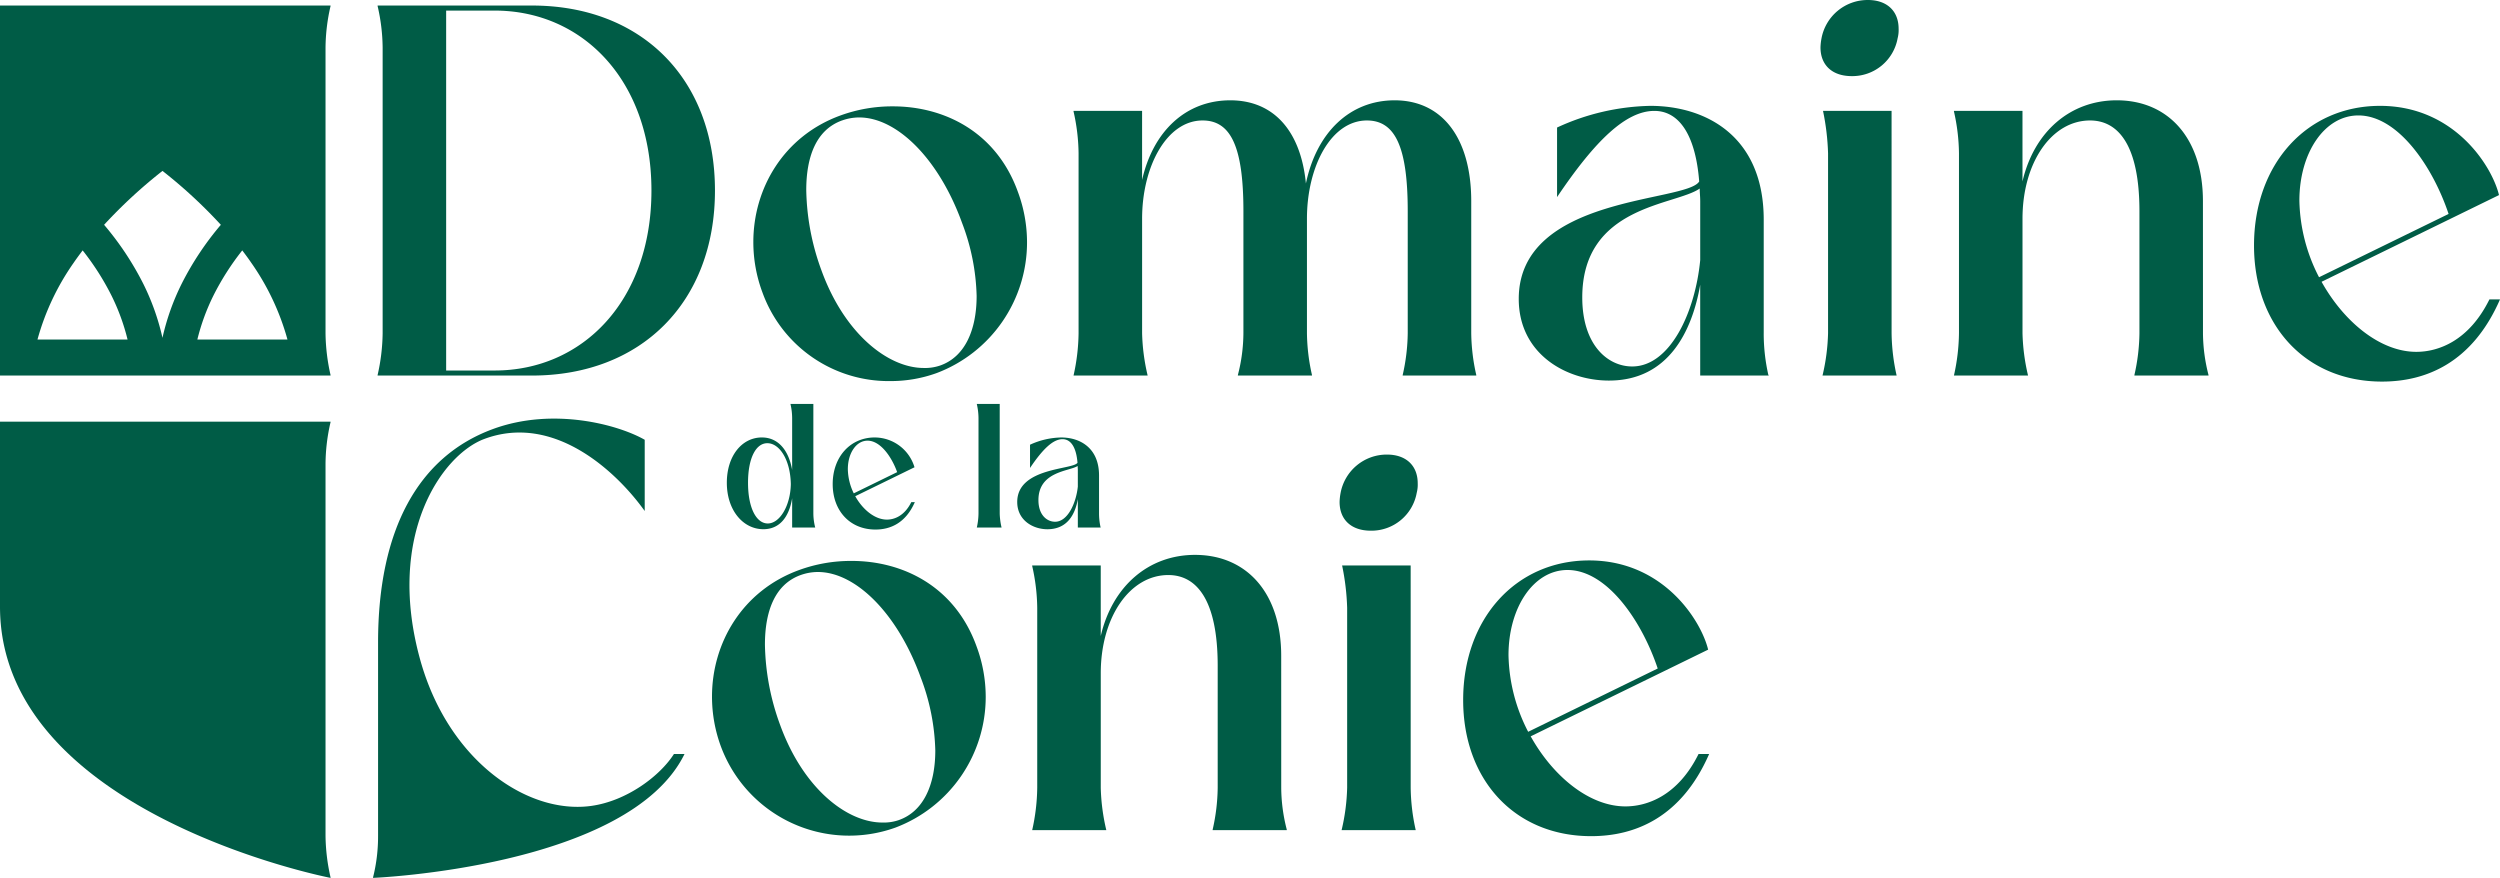 <svg id="Groupe_2" data-name="Groupe 2" xmlns="http://www.w3.org/2000/svg" xmlns:xlink="http://www.w3.org/1999/xlink" width="570.031" height="200.169" viewBox="0 0 570.031 200.169">
  <defs>
    <clipPath id="clip-path">
      <rect id="Rectangle_1" data-name="Rectangle 1" width="570.031" height="200.169" fill="#005c46"/>
    </clipPath>
  </defs>
  <g id="Groupe_1" data-name="Groupe 1" clip-path="url(#clip-path)">
    <path id="Tracé_1" data-name="Tracé 1" d="M468.346,221.3c-8.275,0-16.55-6.9-21.607-15.975L487.2,185.559c-1.61-6.666-10.23-20.343-27.125-20.343-16.665,0-28.732,13.217-28.732,31.837,0,18.159,11.723,31.032,29.192,31.032,10,0,20.573-4.253,26.895-18.734h-2.414C480.3,218.89,473.288,221.3,468.346,221.3m-26.664-34.48c0-10.919,5.747-19.424,13.447-19.424,9.08,0,17.01,11.773,20.574,22.461l-29.538,14.432a39.429,39.429,0,0,1-4.483-17.47" transform="translate(-97.724 -37.431)" fill="#005c46"/>
    <path id="Tracé_2" data-name="Tracé 2" d="M553.029,32.692l-15.631,0a55.339,55.339,0,0,1,1.149,9.656V83.377a46.375,46.375,0,0,1-1.264,9.655h16.9a46.17,46.17,0,0,1-1.149-9.655Z" transform="translate(-121.727 -7.406)" fill="#005c46"/>
    <path id="Tracé_3" data-name="Tracé 3" d="M188.24,43.816c0-25.516-16.781-42.183-41.721-42.183h-35.2V1.75a43.366,43.366,0,0,1,1.148,9.54V76.343a45.112,45.112,0,0,1-1.148,9.54V86h35.2c24.94,0,41.721-16.781,41.721-42.182M126.948,84.849V2.784h11.066c20,0,35.744,15.861,35.744,41.033s-15.745,41.033-35.744,41.033Z" transform="translate(-25.22 -0.37)" fill="#005c46"/>
    <path id="Tracé_4" data-name="Tracé 4" d="M253.231,93.994a30.744,30.744,0,0,0,10.688-1.839,31.864,31.864,0,0,0,20.573-29.883,33.1,33.1,0,0,0-2.069-11.378c-4.942-13.793-16.9-19.539-28.5-19.539a34.388,34.388,0,0,0-11.952,2.069c-12.987,4.713-19.884,16.665-19.884,28.849a32.76,32.76,0,0,0,2.069,11.493,30.586,30.586,0,0,0,29.077,20.229M242.313,34.573a11.666,11.666,0,0,1,3.908-.689c8.62,0,18.159,9.424,23.446,24.021A49.863,49.863,0,0,1,273,74.57c0,7.931-2.758,13.907-8.275,15.861a10.473,10.473,0,0,1-3.792.575c-8.046,0-18.045-7.7-23.332-22.3a55.5,55.5,0,0,1-3.448-18.275c0-7.241,2.068-13.677,8.16-15.861" transform="translate(-50.316 -7.104)" fill="#005c46"/>
    <path id="Tracé_5" data-name="Tracé 5" d="M383.371,34.17c6.437,0,9.311,5.977,9.311,20.689V82.672a45.058,45.058,0,0,1-1.15,9.54v.115h16.78v-.115a45.108,45.108,0,0,1-1.149-9.54V52.559c0-14.137-6.436-22.986-17.469-22.986-10.23,0-17.815,7.355-20.228,18.964-1.15-11.839-7.241-18.964-17.24-18.964-10.114,0-17.585,7.01-20.113,18.159V31.986H316.481V32.1a45.047,45.047,0,0,1,1.149,9.539V82.672a46.129,46.129,0,0,1-1.149,9.655h16.9a46.334,46.334,0,0,1-1.265-9.655V56.582c0-11.954,5.631-22.413,13.791-22.413,6.437,0,9.309,5.977,9.309,20.689V82.672a38.819,38.819,0,0,1-1.264,9.54v.115h16.9v-.115a45.108,45.108,0,0,1-1.149-9.54V56.582c0-11.954,5.517-22.413,13.677-22.413" transform="translate(-71.702 -6.7)" fill="#005c46"/>
    <path id="Tracé_6" data-name="Tracé 6" d="M503.589,83.042V57.182c0-19.194-13.332-25.975-25.86-25.975a52.924,52.924,0,0,0-21.261,4.942V52.01c8.734-12.988,15.745-19.653,22.181-19.653,5.86,0,9.424,5.861,10.228,16.09-2.873,4.828-41.145,3.1-41.145,26.78,0,12.527,10.8,18.619,20.573,18.619,13.561,0,18.963-11.263,20.8-21.838V92.7h15.631l-.115-.23a43.045,43.045,0,0,1-1.035-9.425M489.108,66.377c-1.149,11.954-6.9,24.251-15.517,24.251-5.515,0-11.377-4.827-11.377-15.746,0-21.033,21.263-20.918,26.78-24.827,0,.92.115,1.839.115,2.874Z" transform="translate(-101.438 -7.07)" fill="#005c46"/>
    <path id="Tracé_7" data-name="Tracé 7" d="M632.8,52.559c0-14.367-7.93-22.987-19.653-22.987-10.574,0-18.85,7.126-21.492,18.5V31.986H576.025V32.1a45.11,45.11,0,0,1,1.149,9.54V82.671a46.174,46.174,0,0,1-1.149,9.655h16.9a46.323,46.323,0,0,1-1.265-9.655V56.582c0-12.873,6.666-22.413,15.4-22.413,6.436,0,11.263,5.631,11.263,20.688V82.671a45.014,45.014,0,0,1-1.149,9.54v.114h16.9v-.114a38.9,38.9,0,0,1-1.264-9.54Z" transform="translate(-130.504 -6.7)" fill="#005c46"/>
    <path id="Tracé_8" data-name="Tracé 8" d="M718.165,75.342c-4.712,9.539-11.723,11.953-16.665,11.953-8.275,0-16.55-6.9-21.607-15.975L720.349,51.55c-1.609-6.666-10.229-20.343-27.125-20.343-16.665,0-28.733,13.217-28.733,31.837,0,18.159,11.723,31.032,29.192,31.032,10,0,20.573-4.253,26.895-18.734Zm-43.33-22.527c0-10.919,5.747-19.424,13.447-19.424,9.08,0,17.01,11.773,20.574,22.461L679.318,70.284a39.428,39.428,0,0,1-4.483-17.47" transform="translate(-150.547 -7.07)" fill="#005c46"/>
    <path id="Tracé_9" data-name="Tracé 9" d="M241.733,165.364a34.384,34.384,0,0,0-11.952,2.069C216.793,172.146,209.9,184.1,209.9,196.281a32.76,32.76,0,0,0,2.069,11.493,31.2,31.2,0,0,0,39.766,18.389,31.865,31.865,0,0,0,20.574-29.883,33.1,33.1,0,0,0-2.069-11.378c-4.942-13.793-16.9-19.539-28.5-19.539m10.8,59.076a10.473,10.473,0,0,1-3.792.575c-8.046,0-18.045-7.7-23.332-22.3a55.5,55.5,0,0,1-3.448-18.275c0-7.241,2.068-13.677,8.16-15.861a11.664,11.664,0,0,1,3.908-.69c8.62,0,18.159,9.424,23.446,24.021a49.855,49.855,0,0,1,3.332,16.665c0,7.93-2.757,13.907-8.274,15.861" transform="translate(-47.554 -37.465)" fill="#005c46"/>
    <path id="Tracé_10" data-name="Tracé 10" d="M361.07,186.568c0-14.367-7.93-22.987-19.653-22.987-10.574,0-18.849,7.126-21.492,18.5V165.995H304.293v.114a45.064,45.064,0,0,1,1.149,9.54V216.68a46.121,46.121,0,0,1-1.149,9.655h16.9a46.321,46.321,0,0,1-1.265-9.655V190.591c0-12.873,6.666-22.413,15.4-22.413,6.436,0,11.263,5.631,11.263,20.688V216.68a45.012,45.012,0,0,1-1.149,9.54v.114h16.9v-.114a38.863,38.863,0,0,1-1.265-9.54Z" transform="translate(-68.941 -37.061)" fill="#005c46"/>
    <path id="Tracé_11" data-name="Tracé 11" d="M411.256,166.7l-15.631,0a55.339,55.339,0,0,1,1.149,9.656v41.031a46.374,46.374,0,0,1-1.264,9.655h16.9a46.17,46.17,0,0,1-1.149-9.655Z" transform="translate(-89.607 -37.768)" fill="#005c46"/>
    <path id="Tracé_12" data-name="Tracé 12" d="M405.719,134.009a10.71,10.71,0,0,0-10.574,8.736,12.71,12.71,0,0,0-.23,2.068c0,4.023,2.644,6.552,7.126,6.552a10.486,10.486,0,0,0,10.458-8.62,7.432,7.432,0,0,0,.23-2.184c0-4.023-2.644-6.552-7.011-6.552" transform="translate(-89.472 -30.361)" fill="#005c46"/>
    <path id="Tracé_13" data-name="Tracé 13" d="M222.6,147.647c3.532,0,5.8-2.5,6.564-7.064v6.68h5.259a13.226,13.226,0,0,1-.423-3.224V119.088h-5.22a14.533,14.533,0,0,1,.384,3.224v11.824c-.806-4.568-3.224-7.409-6.909-7.409-4.529,0-7.983,4.184-7.983,10.326,0,6.3,3.723,10.595,8.328,10.595m.9-19.611c2.793,0,5.251,3.794,5.362,9.281v.11c-.111,4.971-2.569,8.911-5.251,8.911-2.607,0-4.505-3.535-4.505-9.279,0-5.6,1.787-9.022,4.394-9.022" transform="translate(-48.545 -26.981)" fill="#005c46"/>
    <path id="Tracé_14" data-name="Tracé 14" d="M255.081,128.964c-5.566,0-9.6,4.415-9.6,10.633,0,6.065,3.915,10.365,9.75,10.365,3.34,0,6.87-1.421,8.982-6.258h-.806c-1.574,3.187-3.916,3.992-5.566,3.992-2.764,0-5.529-2.3-7.217-5.335l13.512-6.6a9.5,9.5,0,0,0-9.059-6.795m-4.793,12.74a13.041,13.041,0,0,1-1.349-5.523c0-3.647,1.92-6.488,4.491-6.488,2.94,0,5.515,3.7,6.754,7.174Z" transform="translate(-55.617 -29.218)" fill="#005c46"/>
    <path id="Tracé_15" data-name="Tracé 15" d="M293.19,119.088h-5.22v.038a14.517,14.517,0,0,1,.384,3.186v21.727a15.457,15.457,0,0,1-.384,3.224h5.643a15.426,15.426,0,0,1-.423-3.224Z" transform="translate(-65.243 -26.981)" fill="#005c46"/>
    <path id="Tracé_16" data-name="Tracé 16" d="M313.7,143.005v6.5h5.219l-.038-.077a14.323,14.323,0,0,1-.345-3.147v-8.638c0-6.41-4.453-8.675-8.637-8.675a17.689,17.689,0,0,0-7.1,1.651v5.3c2.917-4.337,5.259-6.563,7.409-6.563,1.958,0,3.146,1.958,3.416,5.374-.96,1.612-13.742,1.036-13.742,8.944,0,4.184,3.608,6.218,6.871,6.218,4.528,0,6.333-3.348,6.948-6.88m-8.983.233c0-6.591,7.1-6.556,8.943-7.78,0,.288.039.576.039.9v3.8c-.384,3.746-2.3,8.018-5.183,8.018-1.842,0-3.8-1.513-3.8-4.935" transform="translate(-67.941 -29.218)" fill="#005c46"/>
    <path id="Tracé_17" data-name="Tracé 17" d="M159.738,211.717c-14.614,2.029-32.7-10.409-39.047-33.449-7.813-28.344,5.033-46.651,14.681-50.23,15.965-5.923,30.227,7.591,36.547,16.44V128.237c-5.892-3.387-20.836-7.559-34.709-2.413-16.913,6.273-26.09,22.88-26.09,48.655,0,0,0,35.019,0,44.033a38.3,38.3,0,0,1-1.145,9.5v.114s58.313-2.346,71.024-28.249h-2.414c-3.218,5.058-10.8,10.721-18.848,11.838" transform="translate(-24.916 -27.96)" fill="#005c46"/>
    <path id="Tracé_18" data-name="Tracé 18" d="M547.492,0a10.71,10.71,0,0,0-10.574,8.736,12.706,12.706,0,0,0-.231,2.068c0,4.023,2.644,6.552,7.126,6.552a10.487,10.487,0,0,0,10.458-8.62,7.433,7.433,0,0,0,.23-2.184C554.5,2.528,551.86,0,547.492,0" transform="translate(-121.592)" fill="#005c46"/>
    <path id="Tracé_19" data-name="Tracé 19" d="M0,166.492c0,47.215,75.369,61.84,75.369,61.84v-.114a44.864,44.864,0,0,1-1.145-9.5V133.923a43.122,43.122,0,0,1,1.145-9.5v-.114H0Z" transform="translate(0 -28.163)" fill="#005c46"/>
    <path id="Tracé_20" data-name="Tracé 20" d="M0,86H75.369v-.115a45.2,45.2,0,0,1-1.145-9.54V11.289a43.447,43.447,0,0,1,1.145-9.54V1.634H0ZM57.342,60.358a56.615,56.615,0,0,1,8.136,17.184c.019.077.046.166.065.242H45A48.412,48.412,0,0,1,48.68,67.731a59.659,59.659,0,0,1,6.559-10.266c.719.946,1.429,1.9,2.1,2.893m-20.29-21.02a111.459,111.459,0,0,1,13.307,12.29,67.99,67.99,0,0,0-8.935,13.448A54.01,54.01,0,0,0,37.045,77.4a54.048,54.048,0,0,0-4.379-12.329,68.012,68.012,0,0,0-8.931-13.443A112.472,112.472,0,0,1,37.052,39.338M8.585,77.642a56.5,56.5,0,0,1,8.161-17.284c.674-.988,1.385-1.946,2.1-2.893a59.659,59.659,0,0,1,6.558,10.266,48.447,48.447,0,0,1,3.682,10.053H8.547c.012-.045.028-.1.039-.142" transform="translate(0 -0.37)" fill="#005c46"/>
  </g>
</svg>
